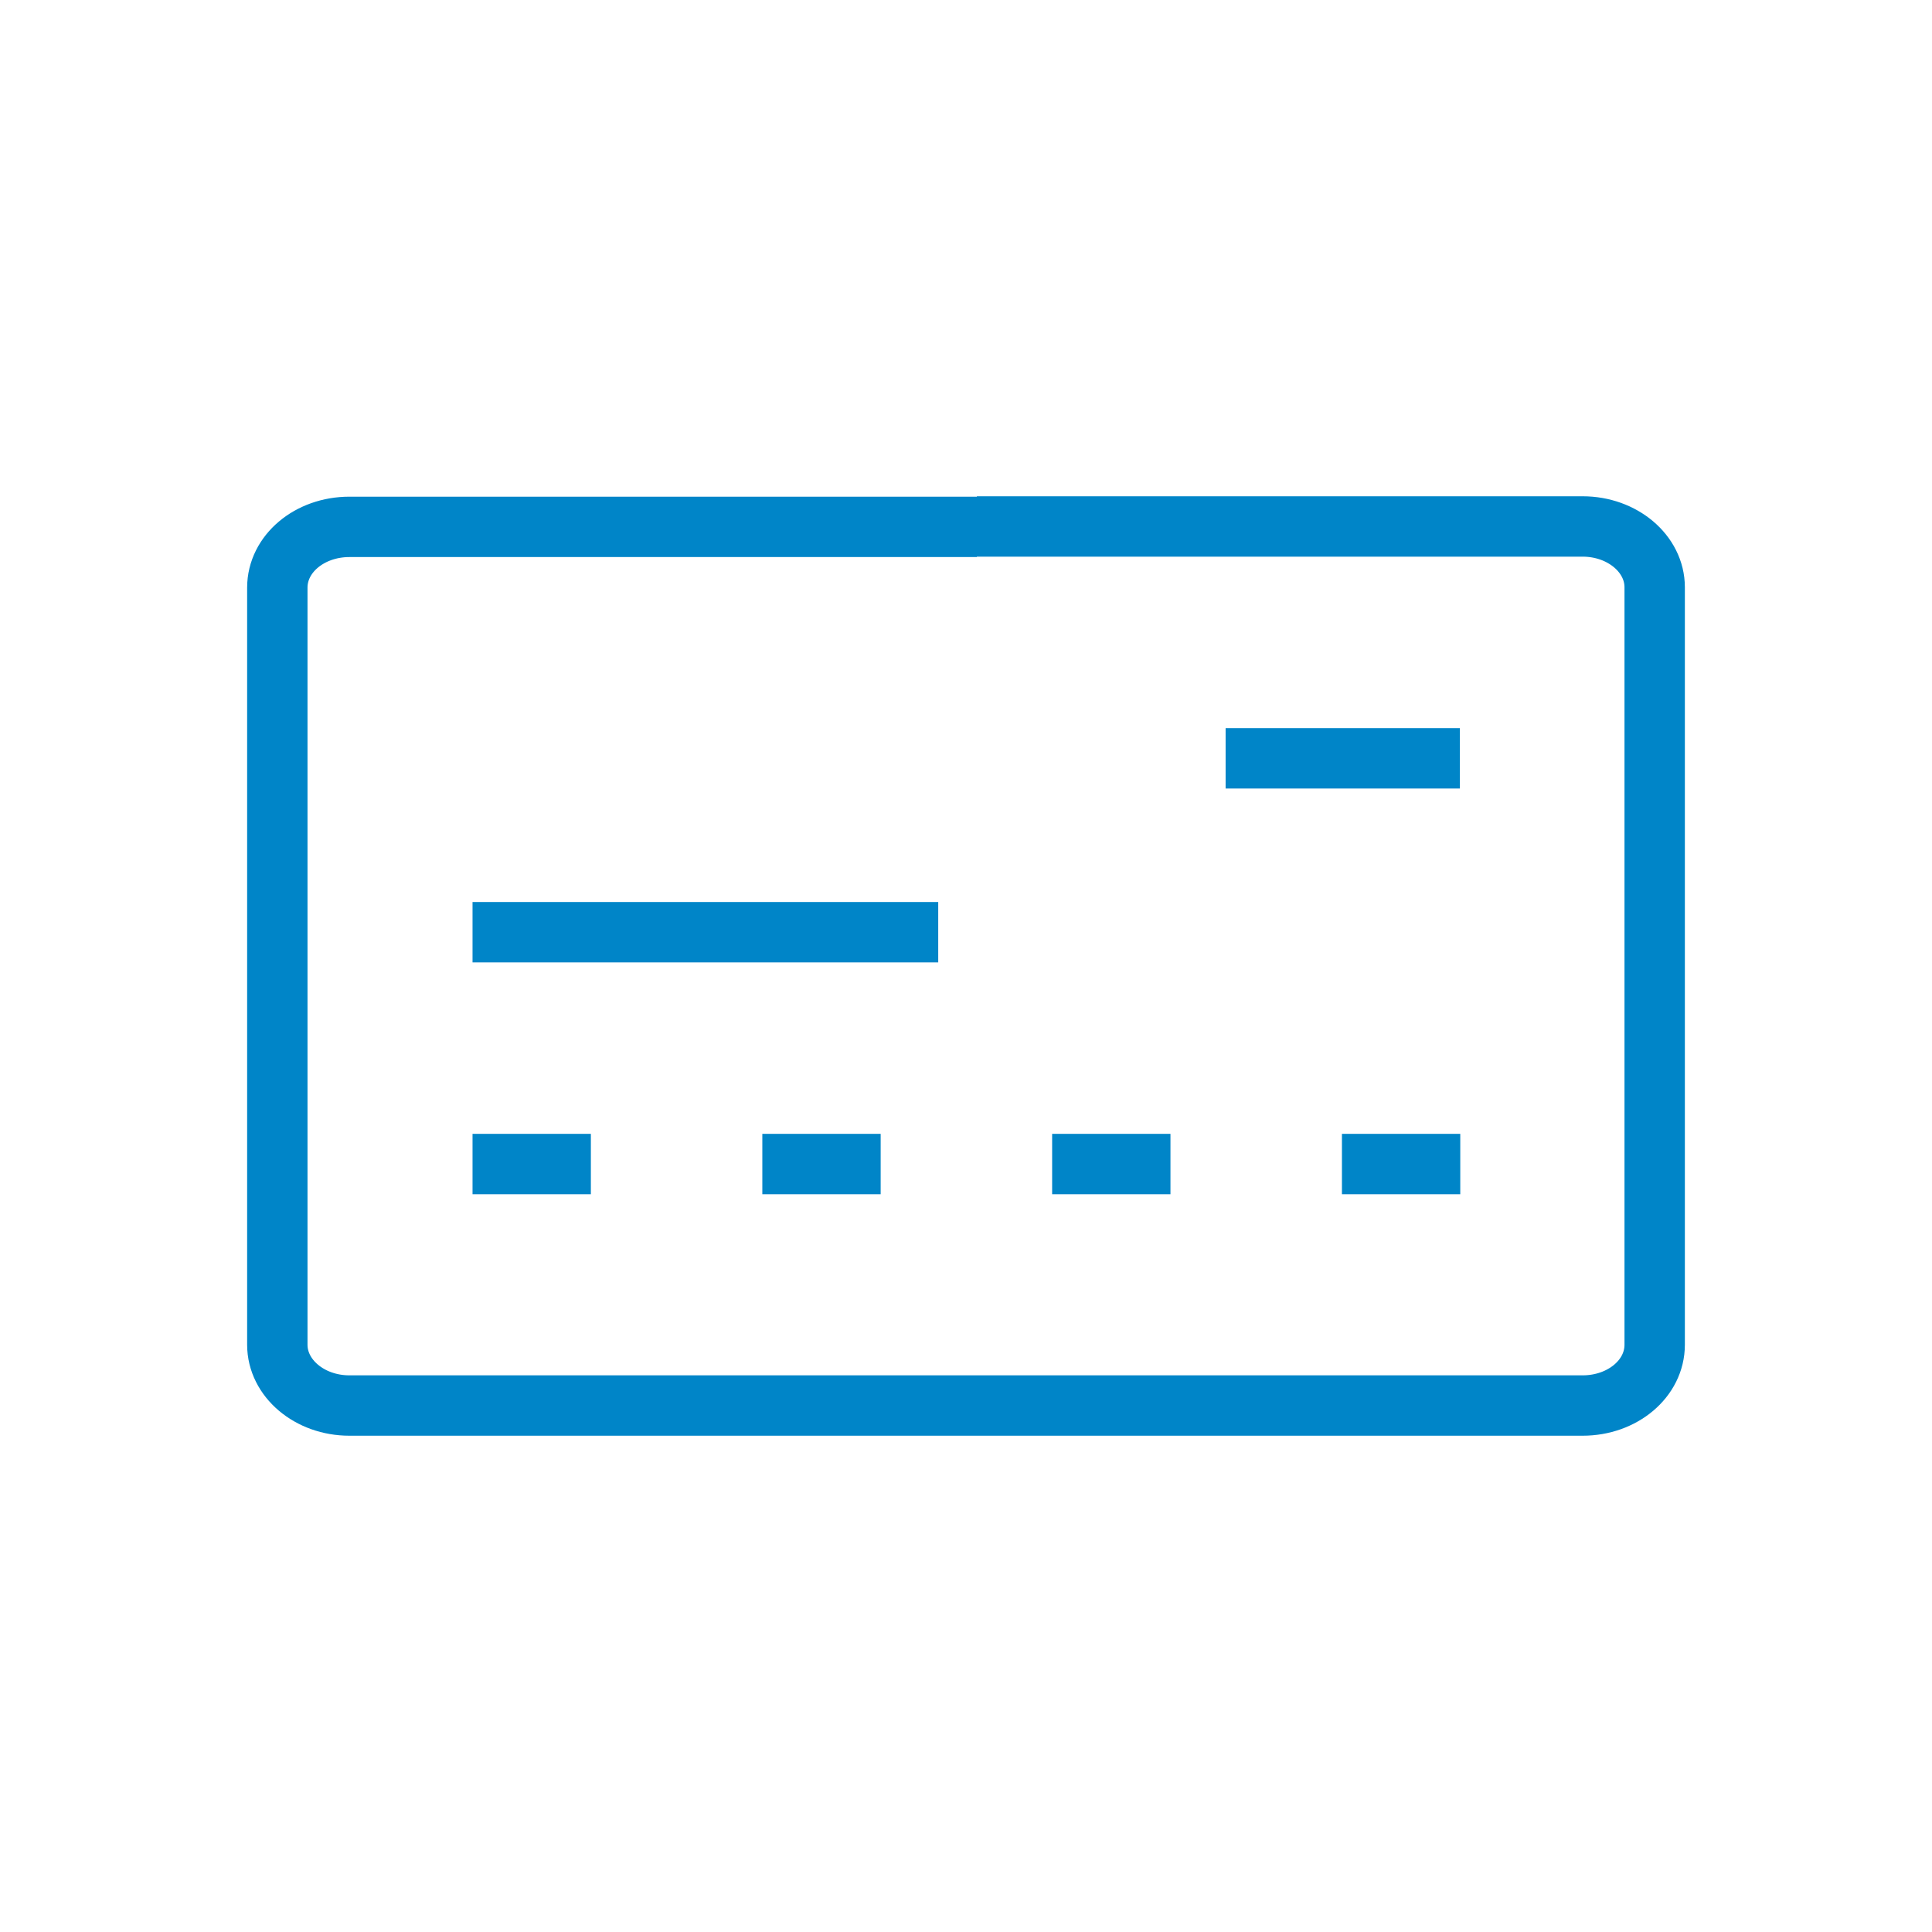<?xml version="1.0" encoding="UTF-8"?><svg id="uuid-e238bf14-13ce-4791-b128-207684242562" xmlns="http://www.w3.org/2000/svg" viewBox="0 0 48 48"><defs><style>.uuid-e19d445e-eaaf-4ee8-b209-3646fedc93c9{stroke-miterlimit:10;}.uuid-e19d445e-eaaf-4ee8-b209-3646fedc93c9,.uuid-ad47c511-b6d0-42f9-8108-6e0bc47aea3c{fill:none;stroke:#0085c8;stroke-width:1.5px;}.uuid-ad47c511-b6d0-42f9-8108-6e0bc47aea3c{stroke-linecap:square;stroke-linejoin:round;}</style></defs><path class="uuid-ad47c511-b6d0-42f9-8108-6e0bc47aea3c" d="M12.49,23.16h10.07m8.64-4.32h4.32M12.49,28.92h1.44m5.76,0h1.44m5.76,0h1.44m5.76,0h1.44"/><path class="uuid-e19d445e-eaaf-4ee8-b209-3646fedc93c9" d="M24.27,13.09H8.68c-.99,0-1.79,.67-1.79,1.51v18.81c0,.83,.8,1.51,1.79,1.51h30.64c.99,0,1.79-.67,1.79-1.51V14.59c0-.83-.8-1.51-1.79-1.51h-15.05"/></svg>